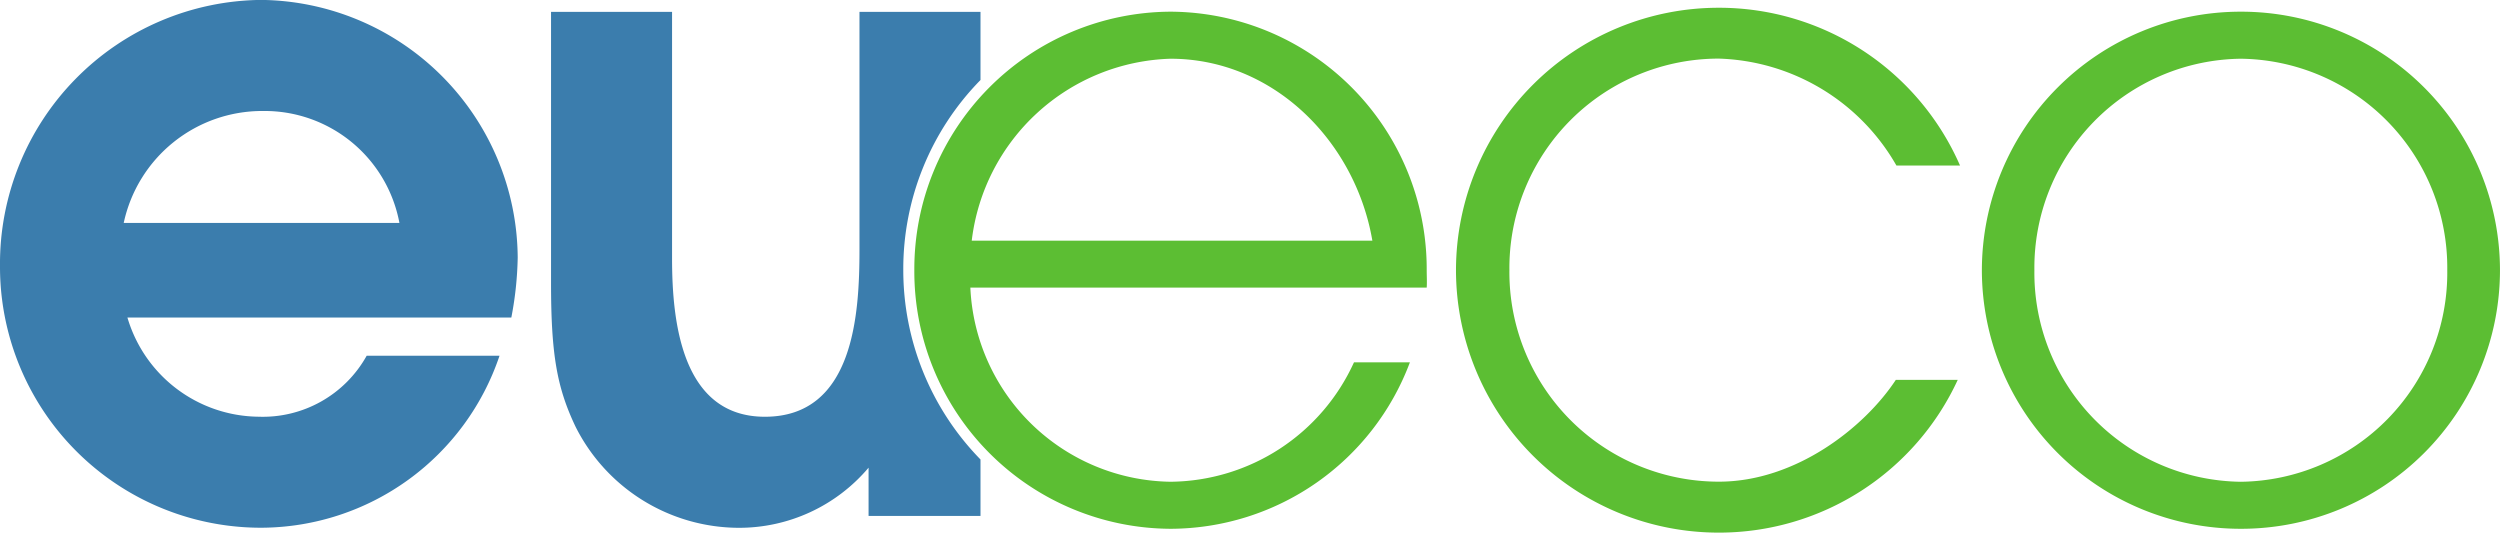 <svg xmlns="http://www.w3.org/2000/svg" id="Logo-eueco-Anlagevermittlerin" width="124.733" height="26.575" viewBox="0 0 124.733 26.575"><g id="Gruppe_11" data-name="Gruppe 11" transform="translate(45.617 0.388)"><path id="Pfad_105" data-name="Pfad 105" d="M146.6-165.219a12.841,12.841,0,0,0-12.782-12.9,12.842,12.842,0,0,0-12.782,12.9,12.842,12.842,0,0,0,12.782,12.9,12.789,12.789,0,0,0,11.944-8.306h-2.79a10.153,10.153,0,0,1-9.158,5.959,10.142,10.142,0,0,1-9.983-9.687H146.6c.019-.287,0-.574,0-.866m-2.711-1.475H123.9a10.3,10.3,0,0,1,9.915-9.078c5.14,0,9.224,4.121,10.074,9.078" transform="translate(-121.034 178.314)" fill="#5cbe33"></path><path id="Pfad_106" data-name="Pfad 106" d="M288.214-165.219a12.913,12.913,0,0,0-12.925-12.9,12.913,12.913,0,0,0-12.925,12.9,12.913,12.913,0,0,0,12.925,12.9,12.913,12.913,0,0,0,12.925-12.9m-2.63,0a10.428,10.428,0,0,1-10.3,10.554,10.428,10.428,0,0,1-10.3-10.554,10.428,10.428,0,0,1,10.3-10.553,10.428,10.428,0,0,1,10.3,10.553" transform="translate(-209.099 178.314)" fill="#5cbe33"></path><path id="Pfad_107" data-name="Pfad 107" d="M217.895-170.761a13.12,13.12,0,0,0-12.032-7.874,13.106,13.106,0,0,0-13.117,13.094,13.106,13.106,0,0,0,13.117,13.093,13.118,13.118,0,0,0,11.917-7.622l0,0h-3.089c-1.574,2.39-5.009,5.08-8.827,5.08a10.449,10.449,0,0,1-10.453-10.554,10.449,10.449,0,0,1,10.453-10.554,10.573,10.573,0,0,1,8.856,5.334h3.18" transform="translate(-165.719 178.634)" fill="#5cbe33"></path></g><path id="Pfad_108" data-name="Pfad 108" d="M48.92-175.674v-3.4H42.882v11.849c0,3.223-.272,8.353-4.721,8.353-4.176,0-4.63-4.812-4.63-7.9v-12.3H27.493v13.483c0,3.541.272,5.221,1.226,7.219a9.142,9.142,0,0,0,8.126,5.039,8.454,8.454,0,0,0,6.491-3v2.406H48.92v-2.815a13.513,13.513,0,0,1-3.852-9.457,13.458,13.458,0,0,1,3.852-9.476M25.512-163.822a17.227,17.227,0,0,0,.318-3,12.944,12.944,0,0,0-12.8-12.847A13.166,13.166,0,0,0,0-166.409a13.02,13.02,0,0,0,13.074,13.074,12.592,12.592,0,0,0,11.848-8.58H18.294a5.93,5.93,0,0,1-5.4,3.041,6.892,6.892,0,0,1-6.537-4.949Zm-5.584-4.721H6.173a7.066,7.066,0,0,1,6.946-5.584,6.84,6.84,0,0,1,6.809,5.584" transform="translate(0 179.665)" fill="#3b7dad"></path></svg>